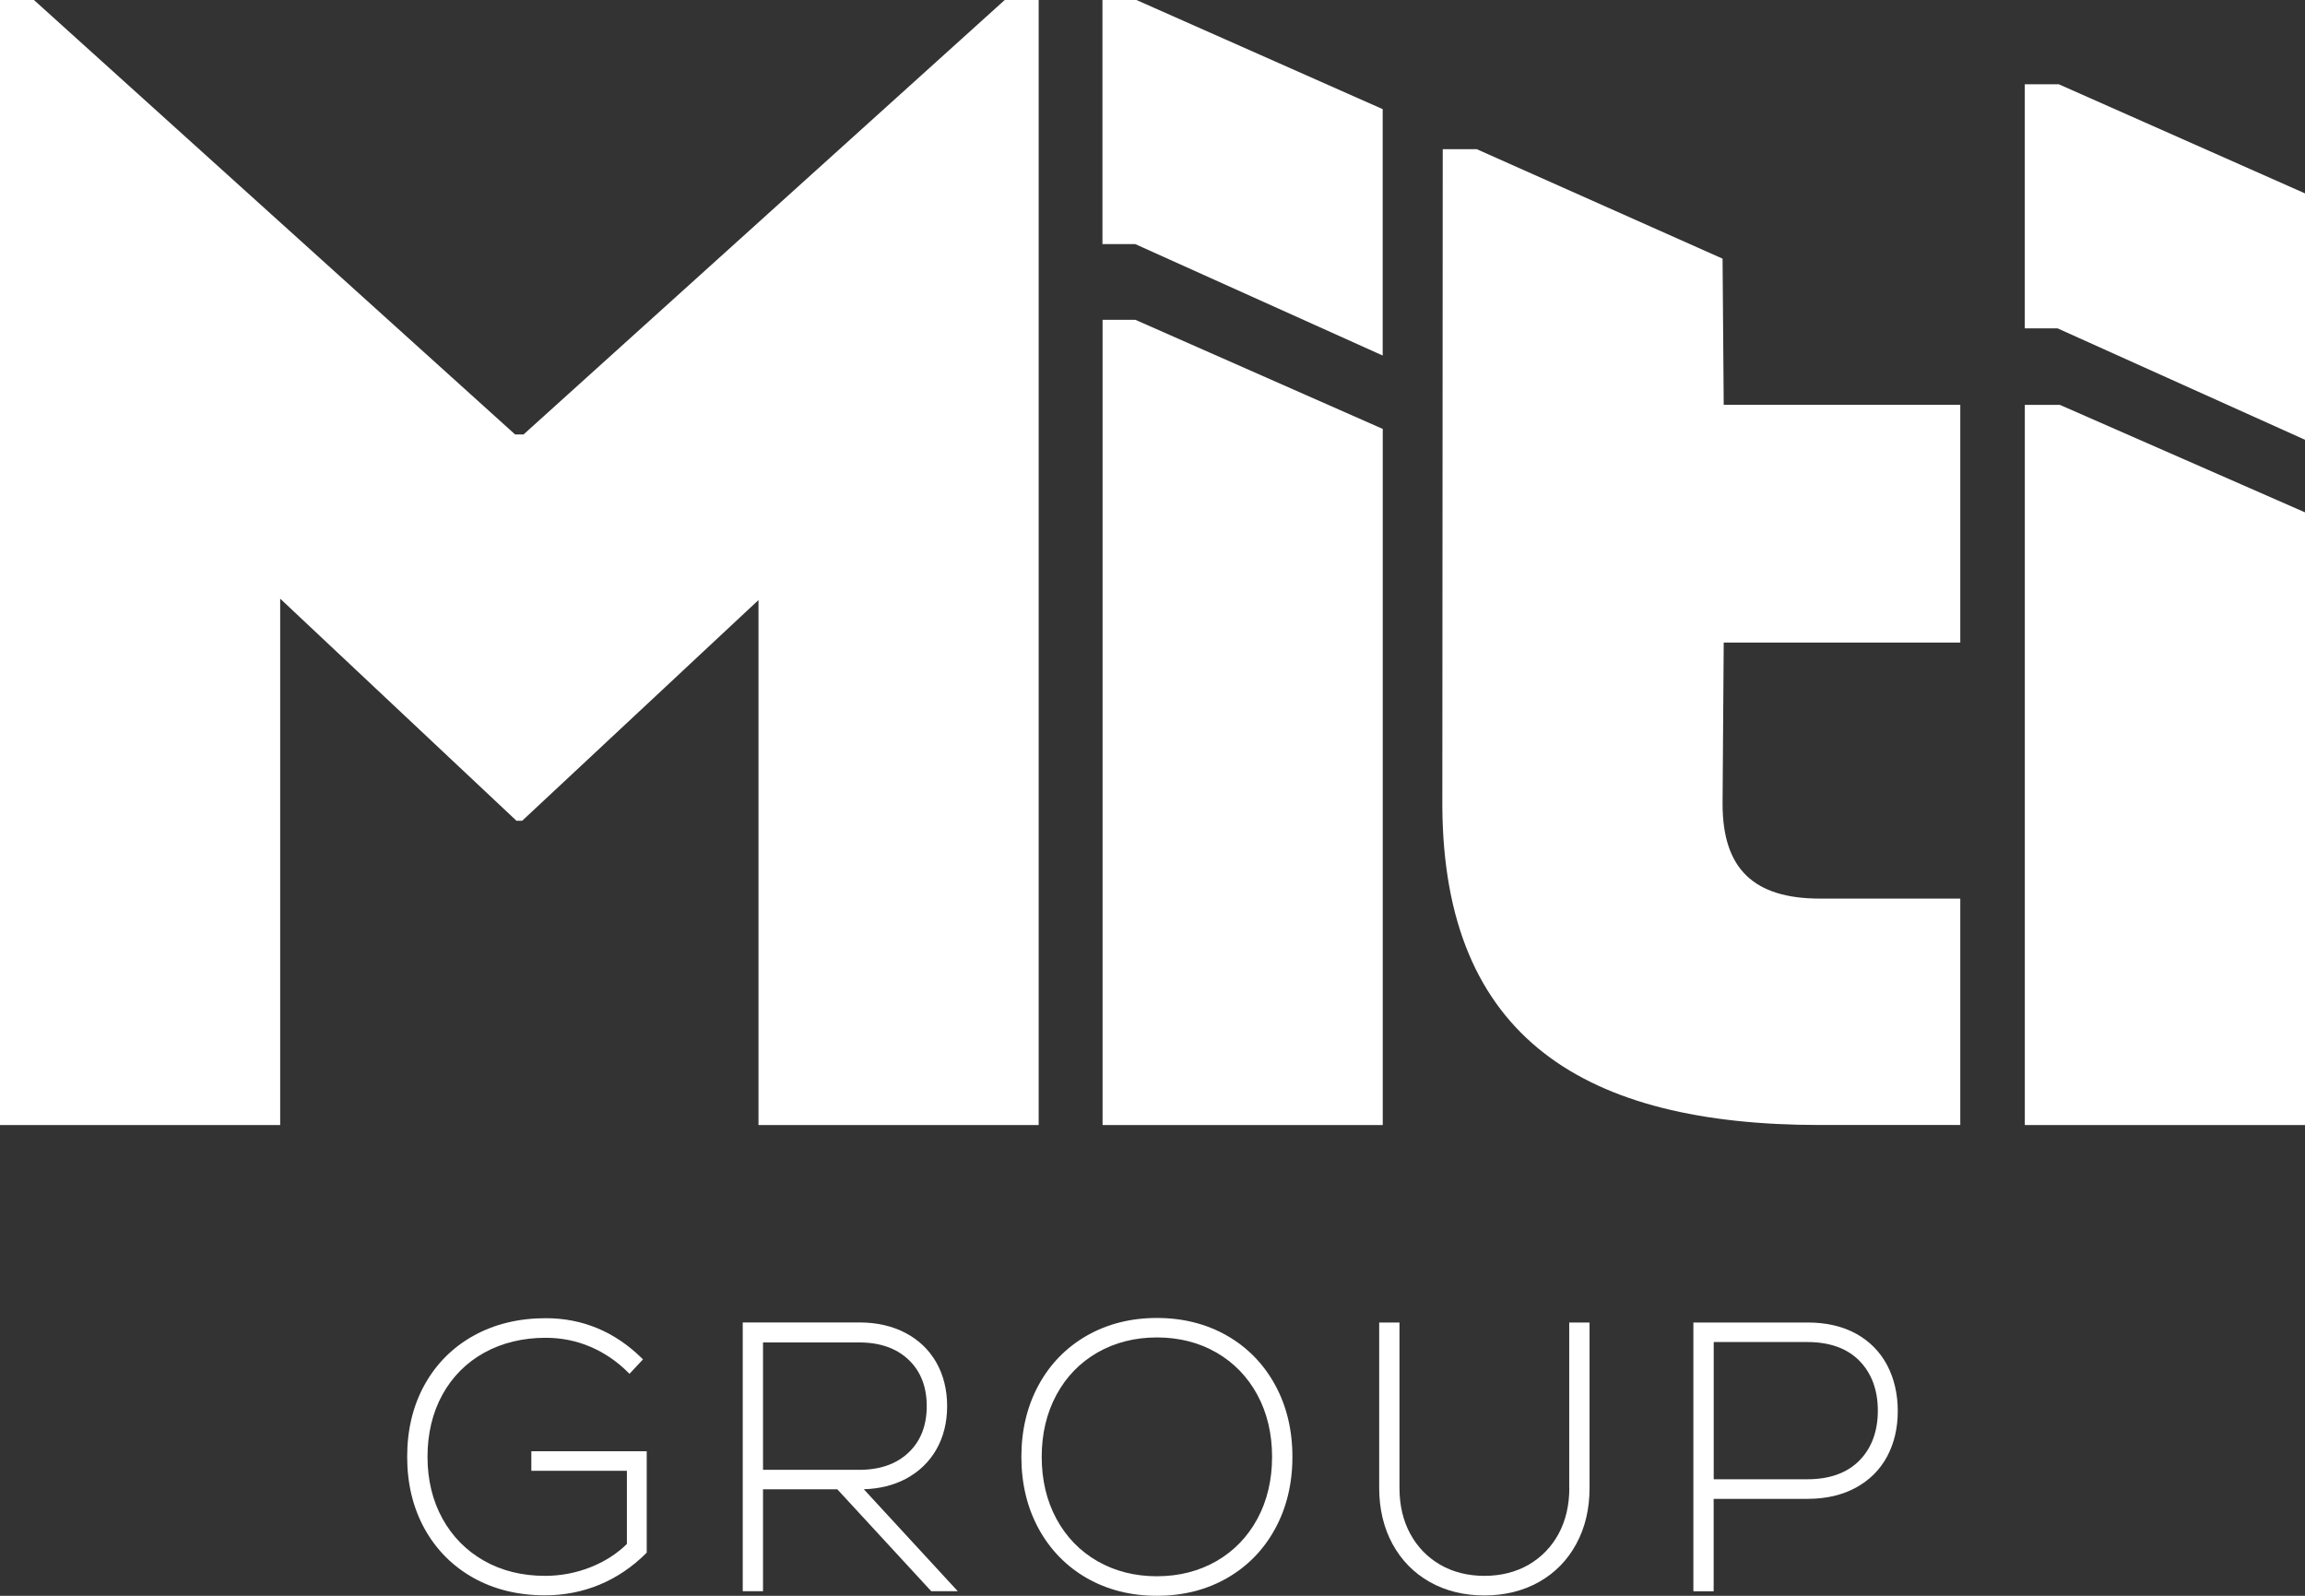 <svg xmlns="http://www.w3.org/2000/svg" id="Capa_1" data-name="Capa 1" width="141.51mm" height="97.97mm" viewBox="0 0 401.14 277.71"><rect x="0" y="0" width="401.14" height="277.71" fill="#333333" stroke="none"/><g><path d="M48.76,104.17v91.62H0V0h5.91l83.73,75.6h1.48L174.85,0h5.91v195.79h-48.76v-91.37l-41.13,38.42h-.98l-41.13-38.66Z" style="fill: #fff; stroke-width: 0px;"></path><path d="M191.87,55.65h5.71l43.06,18.99v121.15h-48.76V55.65Z" style="fill: #fff; stroke-width: 0px;"></path><path d="M191.87,0h5.91l42.85,18.99v42.88l-43.06-19.39h-5.71V0Z" style="fill: #fff; stroke-width: 0px;"></path><path d="M352.38,14.66h5.91l42.85,18.99v42.88l-43.06-19.39h-5.71V14.66Z" style="fill: #fff; stroke-width: 0px;"></path><path d="M251.09,25.96h5.91l42.78,19.05.2,25.44h41.17v41.37h-41.17l-.2,28.06c0,11.33,5.42,16.5,16.99,16.5h24.38v39.4h-24.38c-40.88,0-65.51-15.02-65.76-55.41l.07-114.41Z" style="fill: #fff; stroke-width: 0px;"></path><path d="M352.38,70.46h6.11l42.65,18.7v106.63h-48.76v-125.33Z" style="fill: #fff; stroke-width: 0px;"></path></g><g><path d="M92.49,255.96h16.61v12.73c-1.75,1.72-3.88,3.08-6.36,4.06-2.52.99-5.17,1.49-7.89,1.49-3.97,0-7.54-.88-10.62-2.63-3.08-1.75-5.51-4.21-7.23-7.33-1.72-3.12-2.6-6.74-2.6-10.76s.87-7.69,2.6-10.82c1.72-3.12,4.16-5.57,7.26-7.29,3.11-1.72,6.71-2.6,10.72-2.6,2.71,0,5.32.52,7.75,1.56,2.43,1.03,4.65,2.54,6.59,4.48l.23.23,2.35-2.51-.22-.22c-4.7-4.61-10.32-6.95-16.7-6.95-4.69,0-8.91,1.02-12.55,3.04-3.64,2.02-6.51,4.89-8.53,8.53-2.02,3.63-3.04,7.86-3.04,12.54s1.02,8.91,3.04,12.55c2.02,3.64,4.88,6.51,8.49,8.53,3.61,2.02,7.8,3.04,12.44,3.04,3.36,0,6.58-.63,9.55-1.87,2.97-1.24,5.69-3.08,8.08-5.47l.09-.09v-17.65h-20.08v3.4Z" style="fill: #fff; stroke-width: 0px;"></path><path d="M157.61,257.37c2.28-1.21,4.08-2.92,5.33-5.1,1.25-2.17,1.89-4.72,1.89-7.57s-.64-5.41-1.89-7.61c-1.26-2.2-3.06-3.92-5.37-5.13-2.3-1.21-5-1.82-8.02-1.82h-20.29v46.77h3.53v-17.73h12.93l16.25,17.63.09.1h4.62l-16.35-17.74c2.74-.09,5.18-.69,7.28-1.8ZM132.79,233.62h16.75c3.59,0,6.48,1.01,8.58,3.01,2.1,1.99,3.16,4.71,3.16,8.08s-1.06,6.08-3.16,8.07c-2.1,2-4.99,3.01-8.58,3.01h-16.75v-22.17Z" style="fill: #fff; stroke-width: 0px;"></path><path d="M213.52,232.43c-3.57-2.04-7.67-3.07-12.18-3.07s-8.62,1.03-12.19,3.07c-3.57,2.04-6.4,4.93-8.39,8.59-2,3.66-3.01,7.87-3.01,12.51s1.01,8.85,3.01,12.51c2,3.66,4.82,6.55,8.39,8.6,3.57,2.04,7.67,3.07,12.19,3.07s8.62-1.03,12.18-3.07c3.57-2.04,6.4-4.93,8.39-8.6,2-3.65,3.01-7.86,3.01-12.51s-1.01-8.86-3.01-12.51c-2-3.66-4.82-6.55-8.39-8.59ZM201.34,274.31c-3.84,0-7.32-.88-10.36-2.63-3.04-1.74-5.43-4.22-7.13-7.36-1.7-3.14-2.56-6.77-2.56-10.79s.86-7.64,2.56-10.79c1.7-3.14,4.09-5.61,7.13-7.36,3.03-1.74,6.52-2.63,10.36-2.63s7.32.88,10.35,2.63c3.03,1.74,5.43,4.22,7.13,7.36,1.7,3.14,2.56,6.78,2.56,10.79s-.86,7.65-2.56,10.79c-1.7,3.14-4.1,5.62-7.13,7.36-3.03,1.74-6.52,2.63-10.35,2.63Z" style="fill: #fff; stroke-width: 0px;"></path><path d="M273.11,258.94c0,3.01-.63,5.7-1.87,7.99-1.24,2.28-3,4.09-5.22,5.38-2.23,1.28-4.81,1.93-7.69,1.93s-5.46-.65-7.68-1.93c-2.22-1.28-3.98-3.09-5.22-5.38-1.25-2.29-1.88-4.98-1.88-7.99v-28.79h-3.53v28.79c0,3.64.78,6.92,2.31,9.74,1.54,2.83,3.72,5.06,6.48,6.62,2.76,1.56,5.96,2.35,9.51,2.35s6.75-.79,9.52-2.35c2.77-1.56,4.95-3.79,6.48-6.62,1.54-2.82,2.31-6.1,2.31-9.74v-28.79h-3.54v28.79Z" style="fill: #fff; stroke-width: 0px;"></path><path d="M328.42,237.57c-1.24-2.33-3.05-4.17-5.4-5.47-2.34-1.29-5.18-1.95-8.43-1.95h-19.89v46.77h3.53v-16.08h16.36c3.2,0,6.03-.66,8.39-1.95,2.37-1.29,4.2-3.12,5.44-5.43,1.23-2.3,1.85-4.95,1.85-7.89s-.62-5.67-1.85-7.99ZM298.24,233.55h16.29c3.89,0,6.94,1.1,9.07,3.27,2.12,2.17,3.2,5.09,3.2,8.67s-1.08,6.51-3.2,8.67c-2.13,2.17-5.18,3.27-9.07,3.27h-16.29v-23.88Z" style="fill: #fff; stroke-width: 0px;"></path></g></svg>